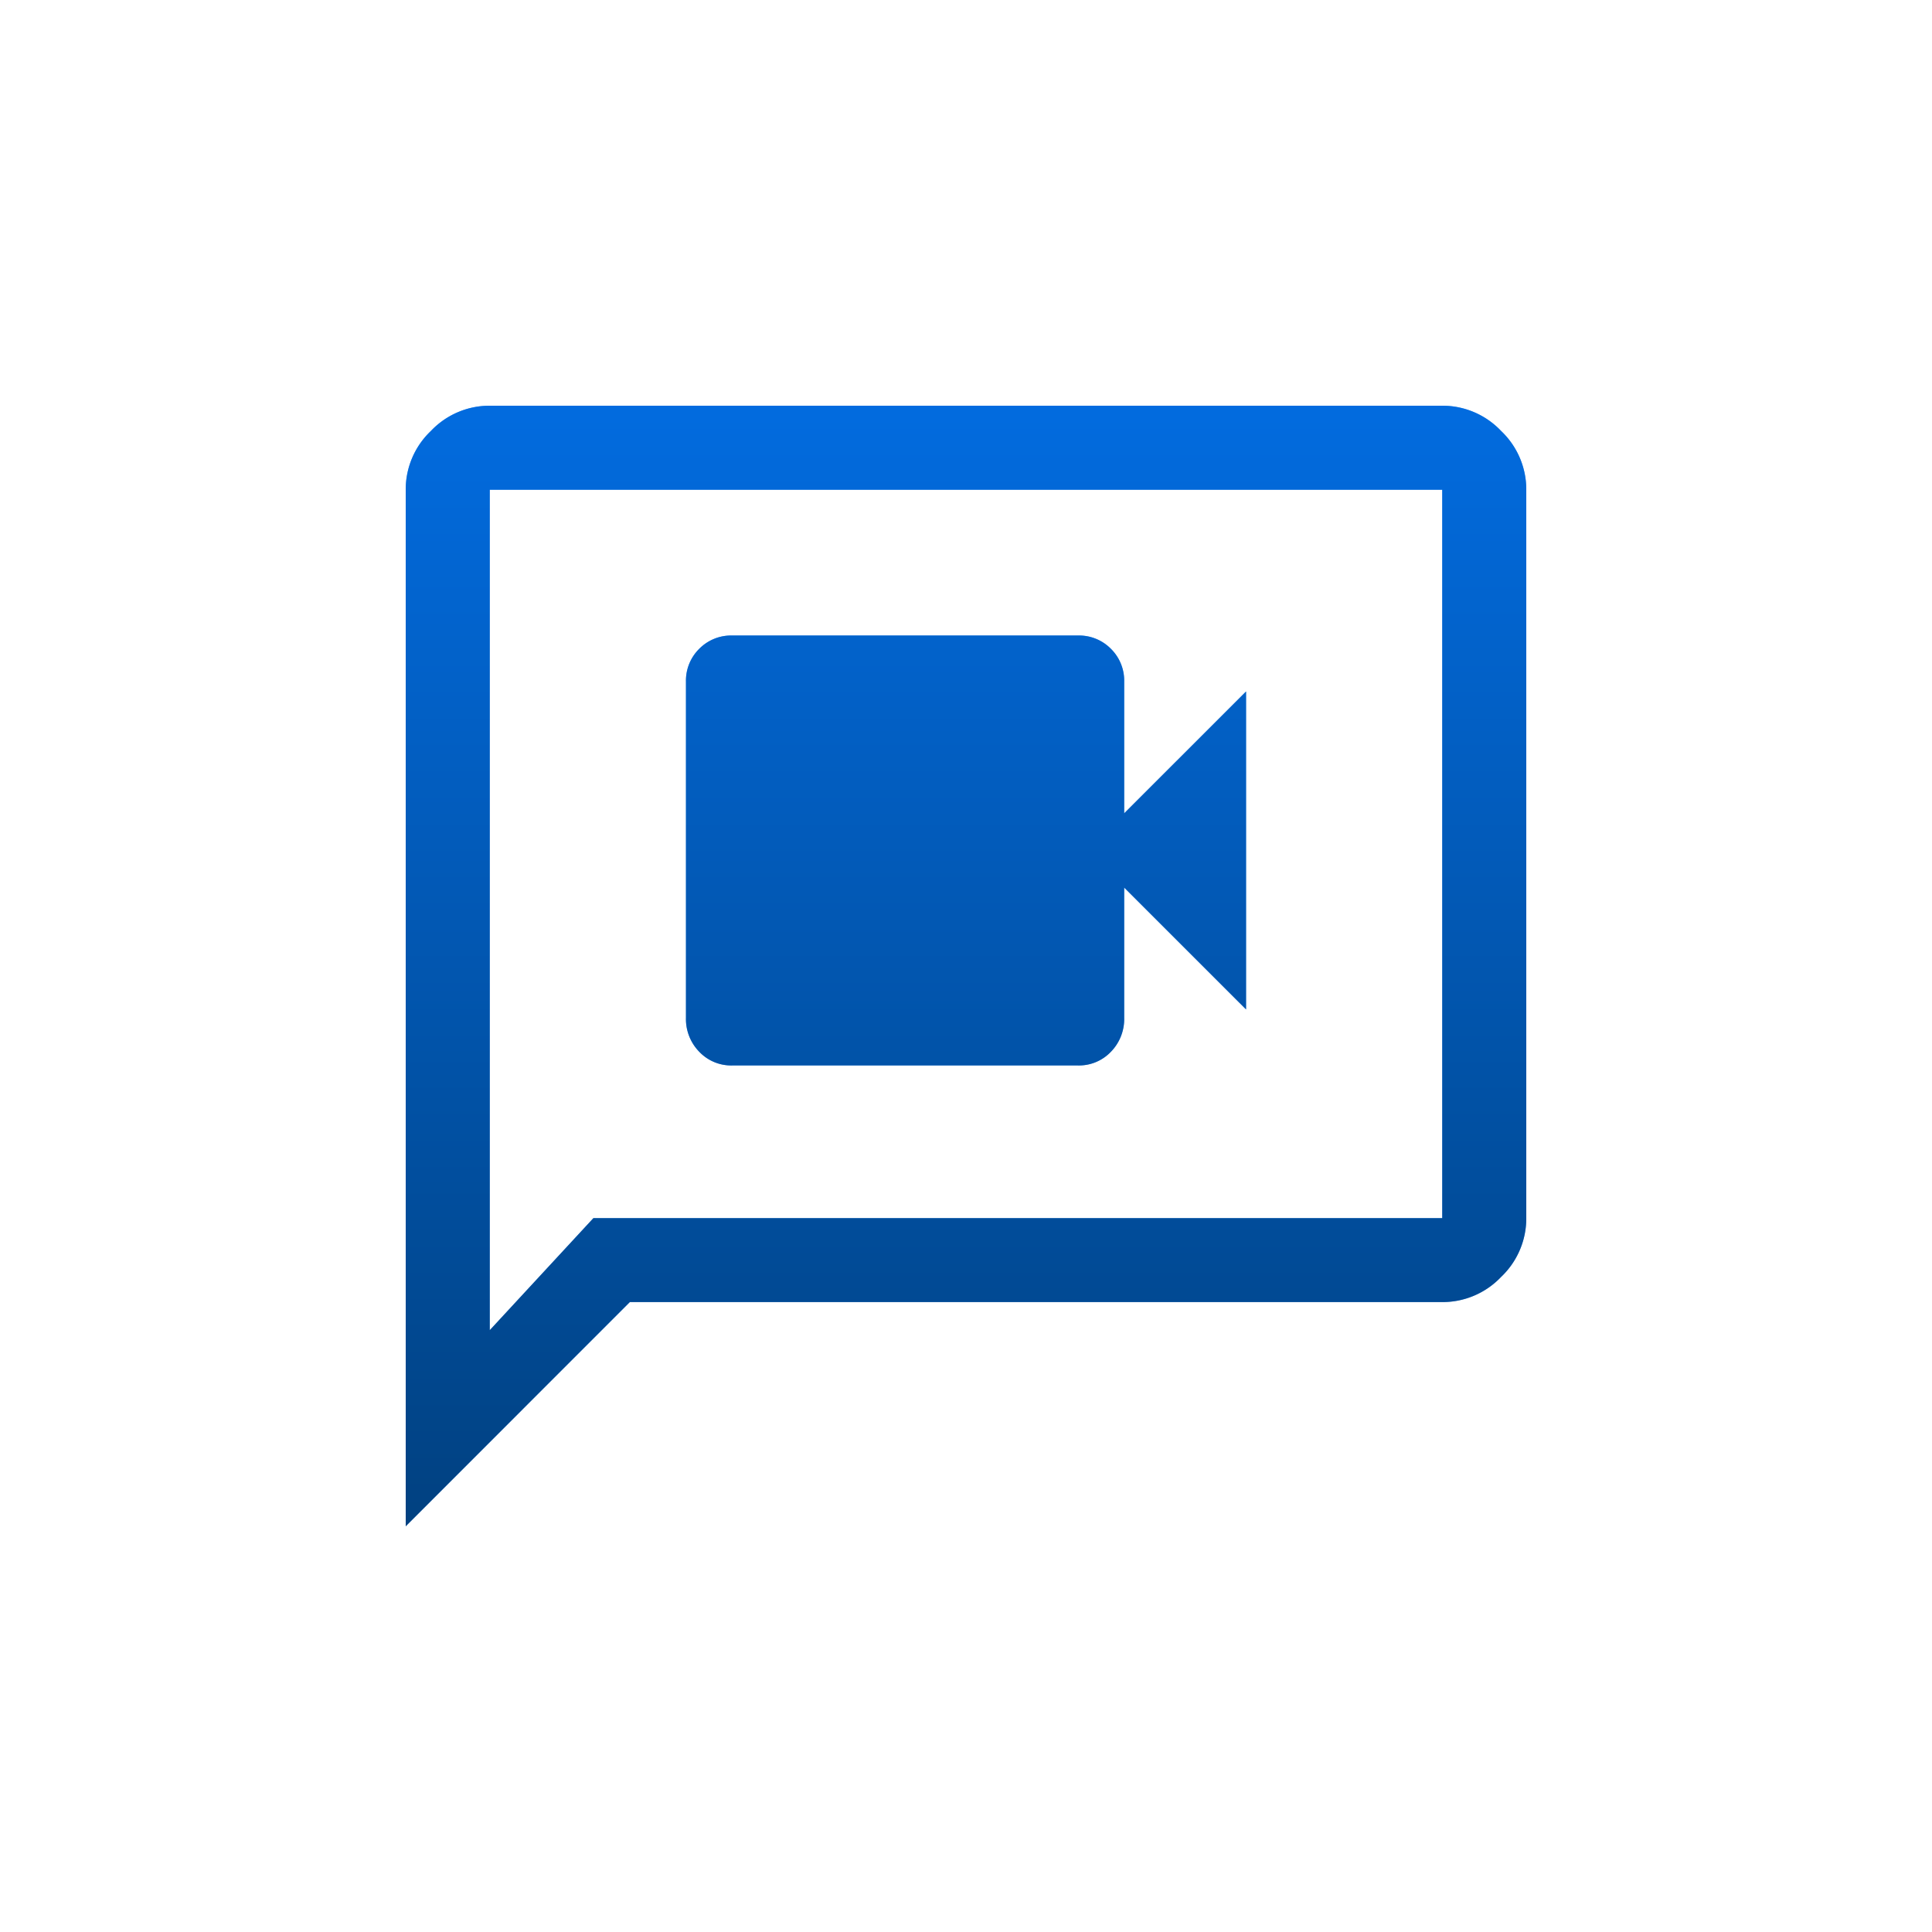 <svg xmlns="http://www.w3.org/2000/svg" xmlns:xlink="http://www.w3.org/1999/xlink" width="100" height="100" viewBox="0 0 100 100"><defs><linearGradient id="a" x1="0.5" x2="0.5" y2="1" gradientUnits="objectBoundingBox"><stop offset="0" stop-color="#0271eb"/><stop offset="1" stop-color="#002139"/></linearGradient></defs><rect width="100" height="100" fill="rgba(255,255,255,0)"/><g transform="translate(21 25)"><path d="M96.893-845.852H114.8a2.28,2.28,0,0,0,1.7-.708,2.424,2.424,0,0,0,.688-1.757v-6.742l6.308,6.307V-865.21l-6.308,6.307v-6.815a2.313,2.313,0,0,0-.688-1.7,2.314,2.314,0,0,0-1.7-.688H96.893a2.315,2.315,0,0,0-1.7.688,2.313,2.313,0,0,0-.688,1.7v17.4a2.424,2.424,0,0,0,.688,1.757A2.281,2.281,0,0,0,96.893-845.852ZM80-822v-53.65a4.173,4.173,0,0,1,1.305-3.045A4.173,4.173,0,0,1,84.35-880h49.3a4.173,4.173,0,0,1,3.045,1.305A4.173,4.173,0,0,1,138-875.65v37.7a4.173,4.173,0,0,1-1.305,3.045,4.173,4.173,0,0,1-3.045,1.3H91.6Zm9.715-15.95H133.65v-37.7H84.35v43.5Zm-5.365,0v0Z" transform="translate(-80 876)" fill="#0271eb"/><path d="M96.893-845.852H114.8a2.28,2.28,0,0,0,1.7-.708,2.424,2.424,0,0,0,.688-1.757v-6.742l6.308,6.307V-865.21l-6.308,6.307v-6.815a2.313,2.313,0,0,0-.688-1.7,2.314,2.314,0,0,0-1.7-.688H96.893a2.315,2.315,0,0,0-1.7.688,2.313,2.313,0,0,0-.688,1.7v17.4a2.424,2.424,0,0,0,.688,1.757A2.281,2.281,0,0,0,96.893-845.852ZM80-822v-53.65a4.173,4.173,0,0,1,1.305-3.045A4.173,4.173,0,0,1,84.35-880h49.3a4.173,4.173,0,0,1,3.045,1.305A4.173,4.173,0,0,1,138-875.65v37.7a4.173,4.173,0,0,1-1.305,3.045,4.173,4.173,0,0,1-3.045,1.3H91.6Zm9.715-15.95H133.65v-37.7H84.35v43.5Zm-5.365,0v0Z" transform="translate(-80 876)" opacity="0.6" fill="url(#a)"/></g></svg>